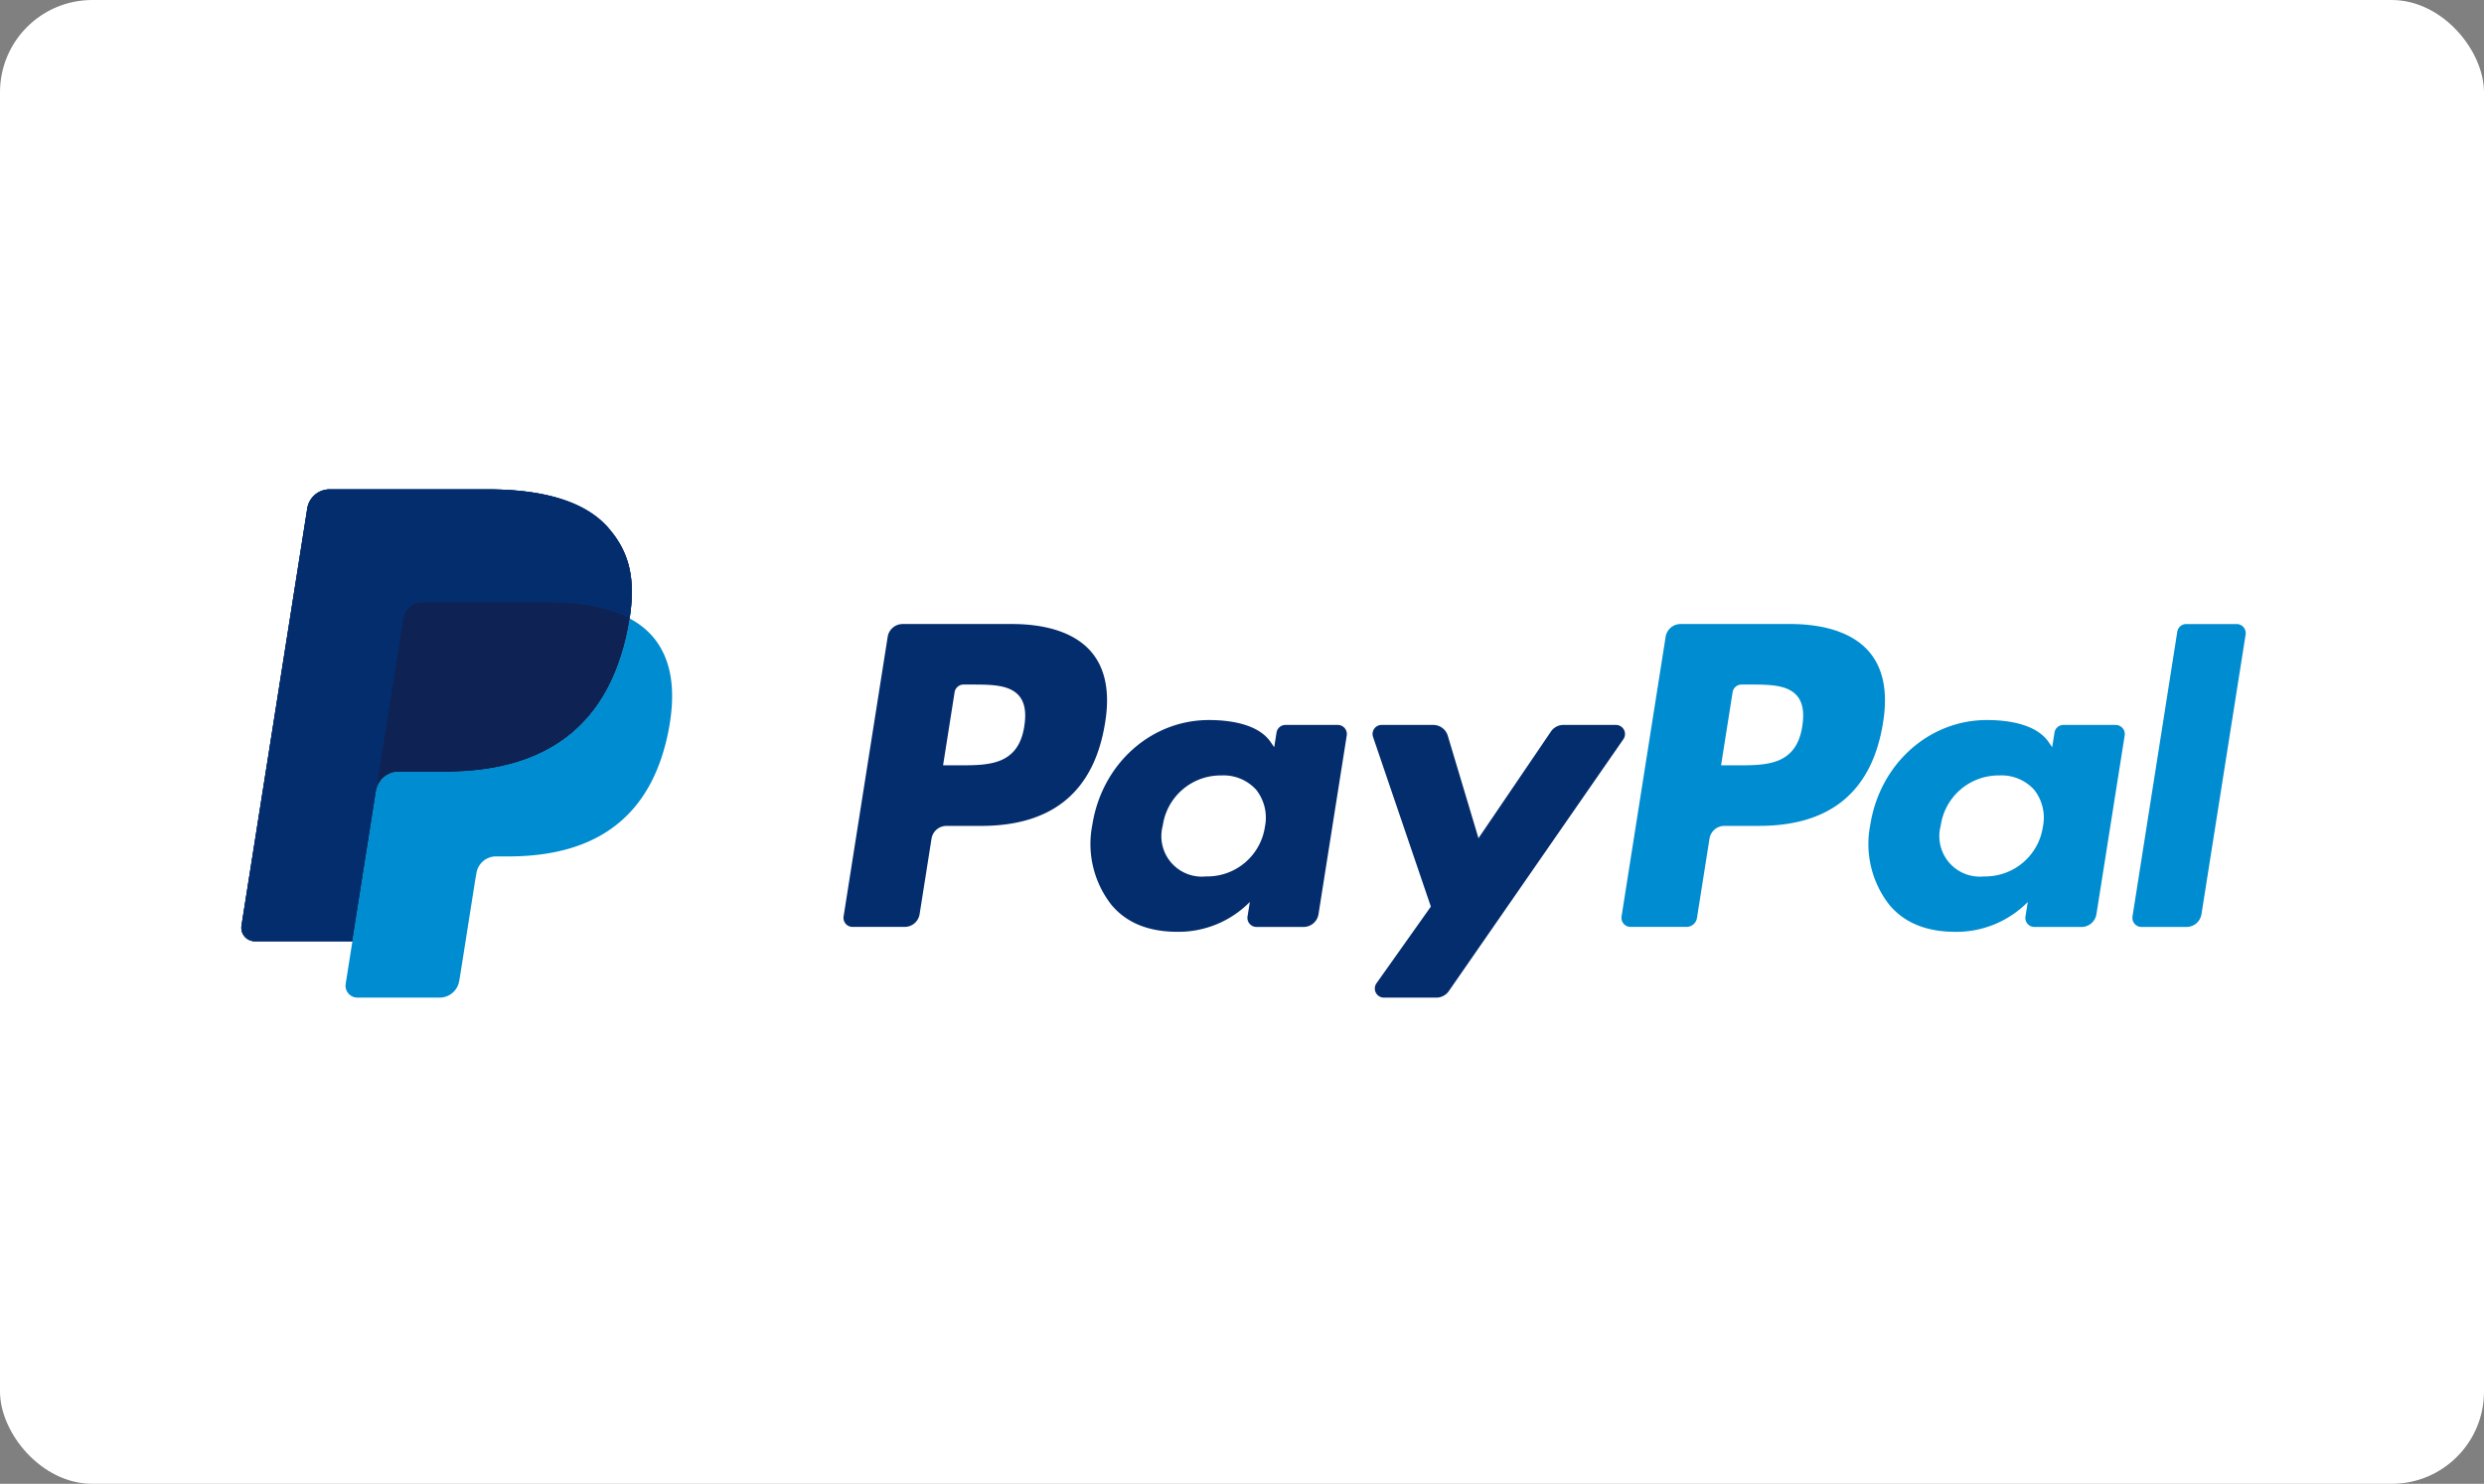 <svg xmlns="http://www.w3.org/2000/svg" xmlns:xlink="http://www.w3.org/1999/xlink" width="323" height="193" viewBox="0 0 323 193">
  <rect x="0" y="0" width="323" height="193" fill="#808080" stroke="none"/>
  <defs>
    <clipPath id="clip-path">
      <rect id="Rectangle_884" data-name="Rectangle 884" width="260.638" height="66.11" fill="none"/>
    </clipPath>
  </defs>
  <g id="Group_7425" data-name="Group 7425" transform="translate(0.073 0.049)">
    <rect id="Rectangle_878" data-name="Rectangle 878" width="323" height="193" rx="12" transform="translate(-0.073 -0.049)" fill="#fff"/>
    <g id="Group_7052" data-name="Group 7052" transform="translate(31.307 63.601)">
      <g id="Group_7051" data-name="Group 7051" clip-path="url(#clip-path)">
        <path id="Path_4389" data-name="Path 4389" d="M47.706,4.985C44.645,1.5,39.111,0,32.033,0H11.487A2.942,2.942,0,0,0,8.58,2.481L.029,56.74a1.763,1.763,0,0,0,1.743,2.037H14.456l3.185-20.2-.1.633a2.932,2.932,0,0,1,2.895-2.481h6.028c11.84,0,21.111-4.81,23.819-18.722q.122-.617.211-1.2c.8-5.142-.005-8.642-2.787-11.811" transform="translate(-0.005 0)" fill="#042d6e"/>
        <path id="Path_4390" data-name="Path 4390" d="M649.715,74.414c-.775,5.091-4.663,5.091-8.423,5.091h-2.139l1.5-9.506a1.181,1.181,0,0,1,1.167-1h.982c2.56,0,4.978,0,6.224,1.457.745.872.97,2.167.688,3.953m-1.637-13.283H633.895a1.975,1.975,0,0,0-1.95,1.664l-5.731,36.367a1.183,1.183,0,0,0,1.166,1.366h7.278a1.38,1.38,0,0,0,1.362-1.164l1.627-10.313a1.971,1.971,0,0,1,1.946-1.664h4.487c9.344,0,14.735-4.518,16.143-13.481.635-3.917.026-7-1.808-9.153-2.017-2.369-5.592-3.624-10.337-3.624" transform="translate(-446.739 -43.61)" fill="#008cd0"/>
        <path id="Path_4391" data-name="Path 4391" d="M296.728,74.414c-.776,5.091-4.663,5.091-8.425,5.091h-2.14l1.5-9.505a1.181,1.181,0,0,1,1.167-1h.982c2.56,0,4.978,0,6.225,1.457.746.872.971,2.167.689,3.953m-1.637-13.283H280.909a1.974,1.974,0,0,0-1.948,1.664l-5.732,36.367a1.181,1.181,0,0,0,1.166,1.366h6.773a1.97,1.97,0,0,0,1.945-1.664l1.549-9.811a1.969,1.969,0,0,1,1.946-1.664H291.1c9.344,0,14.735-4.52,16.143-13.483.635-3.917.026-7-1.809-9.152-2.017-2.37-5.592-3.624-10.337-3.624M328.02,87.471a7.574,7.574,0,0,1-7.666,6.486,5.262,5.262,0,0,1-5.625-6.6,7.6,7.6,0,0,1,7.611-6.535,5.724,5.724,0,0,1,4.527,1.85,5.849,5.849,0,0,1,1.152,4.8m9.465-13.221h-6.792a1.183,1.183,0,0,0-1.17,1l-.3,1.9-.475-.687c-1.47-2.134-4.749-2.849-8.022-2.849-7.5,0-13.912,5.687-15.159,13.66A12.82,12.82,0,0,0,308.1,97.708c2.071,2.438,5.029,3.452,8.552,3.452a13.005,13.005,0,0,0,9.4-3.884l-.3,1.887a1.183,1.183,0,0,0,1.169,1.366h6.115a1.971,1.971,0,0,0,1.947-1.664l3.672-23.248a1.184,1.184,0,0,0-1.17-1.366" transform="translate(-194.914 -43.61)" fill="#042d6e"/>
        <path id="Path_4392" data-name="Path 4392" d="M761.045,118.543a7.573,7.573,0,0,1-7.665,6.486,5.263,5.263,0,0,1-5.626-6.6,7.6,7.6,0,0,1,7.611-6.535,5.724,5.724,0,0,1,4.528,1.85,5.843,5.843,0,0,1,1.152,4.8m9.465-13.221h-6.791a1.184,1.184,0,0,0-1.171,1l-.3,1.9-.476-.687c-1.47-2.134-4.749-2.849-8.022-2.849-7.5,0-13.91,5.687-15.159,13.66a12.824,12.824,0,0,0,2.531,10.436c2.072,2.438,5.029,3.452,8.553,3.452a13.005,13.005,0,0,0,9.4-3.884l-.3,1.887a1.178,1.178,0,0,0,1.165,1.366h6.113a1.974,1.974,0,0,0,1.949-1.664l3.672-23.248a1.184,1.184,0,0,0-1.17-1.366" transform="translate(-526.778 -74.682)" fill="#008cd0"/>
        <path id="Path_4393" data-name="Path 4393" d="M544.919,106.912h-6.828a1.962,1.962,0,0,0-1.628.865l-9.418,13.869-3.992-13.327a1.975,1.975,0,0,0-1.889-1.408h-6.709a1.182,1.182,0,0,0-1.119,1.565l7.516,22.065-7.07,9.976a1.183,1.183,0,0,0,.966,1.865h6.821a1.973,1.973,0,0,0,1.618-.847l22.7-32.766a1.181,1.181,0,0,0-.969-1.856" transform="translate(-366.175 -76.271)" fill="#042d6e"/>
        <path id="Path_4394" data-name="Path 4394" d="M863.864,62.135l-5.822,37.032a1.184,1.184,0,0,0,1.168,1.366h5.854a1.972,1.972,0,0,0,1.947-1.664l5.74-36.369a1.181,1.181,0,0,0-1.168-1.366h-6.55a1.179,1.179,0,0,0-1.169,1" transform="translate(-612.128 -43.614)" fill="#008cd0"/>
        <path id="Path_4395" data-name="Path 4395" d="M47.706,4.985C44.645,1.5,39.111,0,32.033,0H11.487A2.942,2.942,0,0,0,8.58,2.481L.029,56.74a1.763,1.763,0,0,0,1.743,2.037H14.456l3.185-20.2-.1.633a2.932,2.932,0,0,1,2.895-2.481h6.028c11.84,0,21.111-4.81,23.819-18.722q.122-.617.211-1.2c.8-5.142-.005-8.642-2.787-11.811" transform="translate(-0.005 0)" fill="#042d6e"/>
        <path id="Path_4396" data-name="Path 4396" d="M21.057,16.871A2.575,2.575,0,0,1,23.6,14.7H39.7a33.866,33.866,0,0,1,5.312.384,22.332,22.332,0,0,1,2.633.589,14.58,14.58,0,0,1,2.836,1.13c.808-5.144,0-8.642-2.785-11.813C44.638,1.5,39.106.007,32.027.007H11.48a2.941,2.941,0,0,0-2.9,2.481L.022,56.741A1.763,1.763,0,0,0,1.763,58.78H14.449l3.185-20.206Z" transform="translate(0 -0.005)" fill="#042d6e"/>
        <path id="Path_4397" data-name="Path 4397" d="M84.221,58.608q-.095.6-.211,1.2C81.3,73.722,72.031,78.533,60.191,78.533H54.162a2.929,2.929,0,0,0-2.893,2.481l-3.087,19.57-.878,5.552a1.544,1.544,0,0,0,1.526,1.785H59.522a2.574,2.574,0,0,0,2.54-2.171l.1-.545,2.015-12.771.128-.706a2.573,2.573,0,0,1,2.542-2.171h1.6c10.357,0,18.468-4.206,20.837-16.377.988-5.083.476-9.332-2.14-12.314a10.213,10.213,0,0,0-2.927-2.258" transform="translate(-33.734 -41.812)" fill="#008cd0"/>
        <path id="Path_4398" data-name="Path 4398" d="M91.3,52.245q-.62-.184-1.278-.329c-.439-.1-.892-.183-1.357-.256a33.15,33.15,0,0,0-5.314-.389h-16.1a2.568,2.568,0,0,0-2.541,2.172L61.286,75.149l-.1.631A2.928,2.928,0,0,1,64.08,73.3h6.029c11.84,0,21.111-4.81,23.819-18.722.081-.412.148-.811.211-1.2a14.6,14.6,0,0,0-2.227-.94c-.2-.066-.4-.128-.609-.19" transform="translate(-43.652 -36.577)" fill="#0e2253"/>
      </g>
    </g>
  </g>
</svg>
